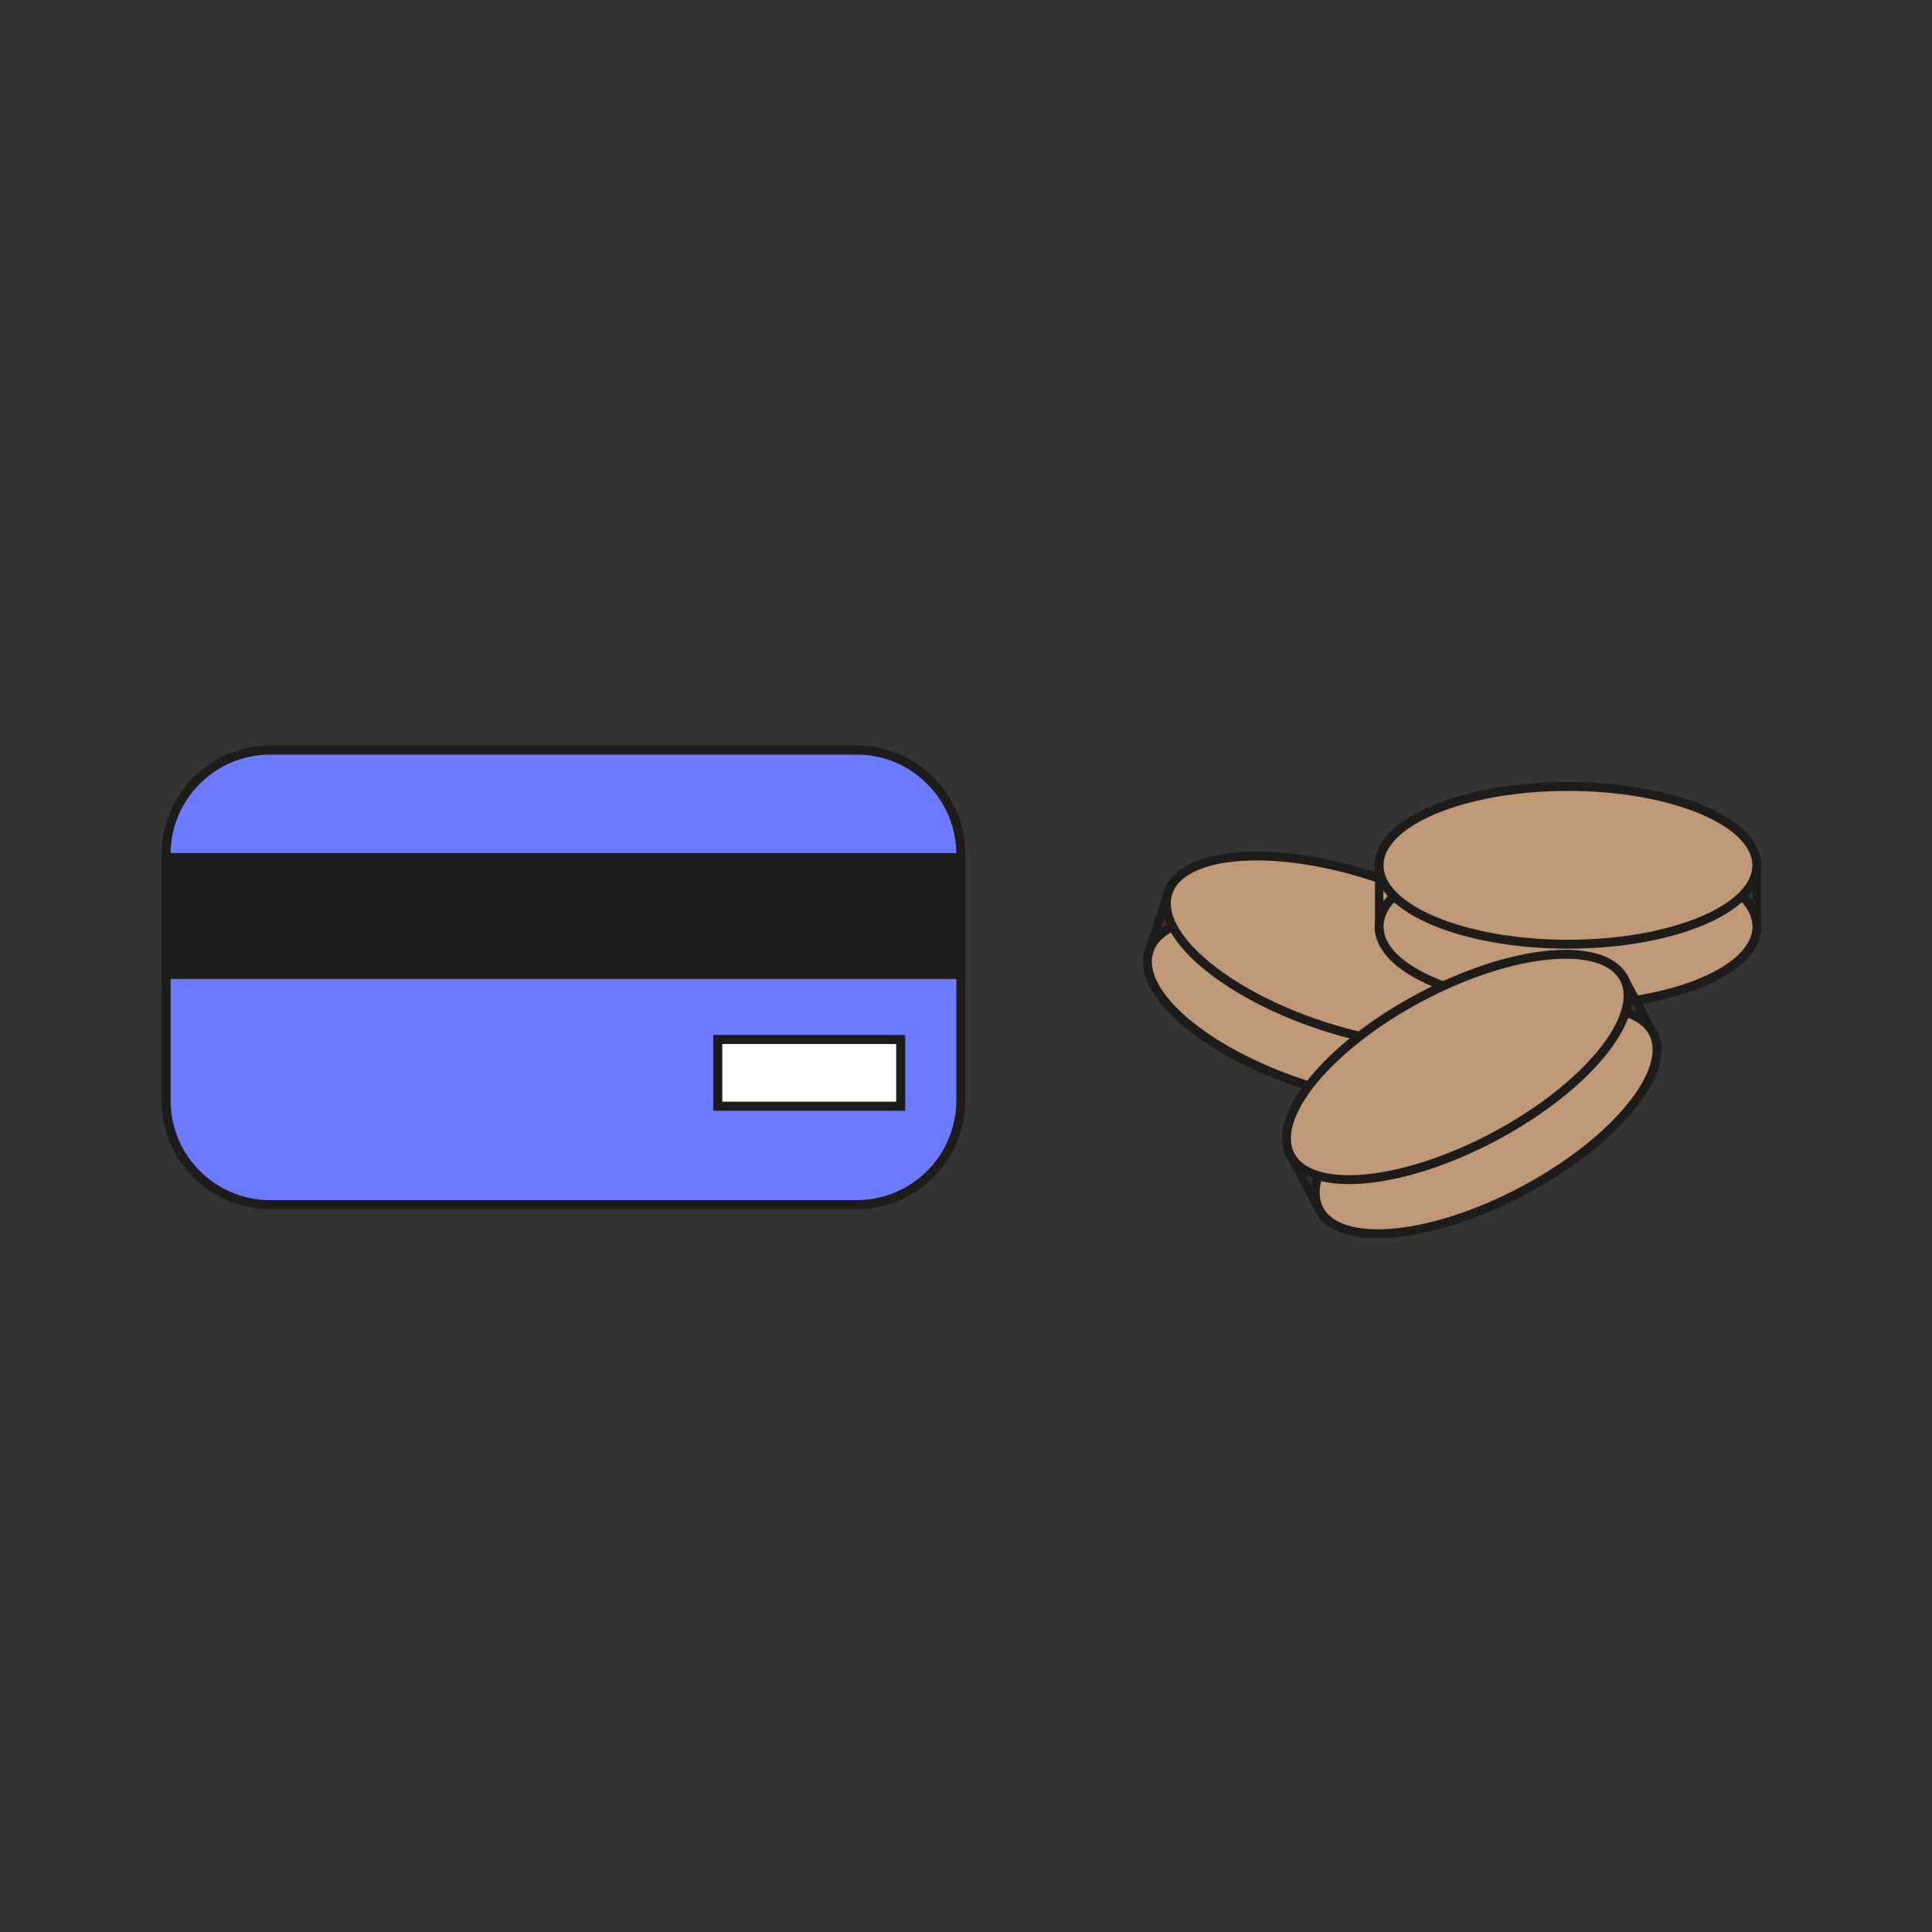 <?xml version="1.0" encoding="UTF-8" standalone="no"?>
<!DOCTYPE svg PUBLIC "-//W3C//DTD SVG 1.1//EN" "http://www.w3.org/Graphics/SVG/1.1/DTD/svg11.dtd">
<svg width="100%" height="100%" viewBox="0 0 300 300" version="1.1" xmlns="http://www.w3.org/2000/svg" xmlns:xlink="http://www.w3.org/1999/xlink" xml:space="preserve" xmlns:serif="http://www.serif.com/" style="fill-rule:evenodd;clip-rule:evenodd;">
    <rect x="0" y="0" width="300" height="300" fill="#333333" stroke="none"/>
    <g transform="matrix(1,0,0,1,-319.8,-3.231)">
        <g id="Artboard1" transform="matrix(1,0,0,1,319.8,3.231)">
            <rect x="0" y="0" width="300" height="300" style="fill:none;"/>
            <g transform="matrix(1.799,0,0,1.799,24.528,115.212)">
                <g transform="matrix(1,0,0,1,9.7,39.938)">
                    <path d="M0,-39.238C-4.971,-39.238 -9,-35.209 -9,-30.238L-9,-9C-9,-4.029 -4.971,0 0,0L50.6,0C55.571,0 59.6,-4.029 59.6,-9L59.6,-30.238C59.6,-35.209 55.571,-39.238 50.6,-39.238L0,-39.238Z" style="fill:rgb(107,122,255);fill-rule:nonzero;stroke:rgb(30,28,26);stroke-width:0.78px;"/>
                </g>
                <g transform="matrix(1,0,0,1,0,-13.106)">
                    <rect x="0.7" y="23.084" width="68.6" height="10.088" style="fill:rgb(30,28,26);stroke:rgb(30,28,26);stroke-width:0.78px;"/>
                </g>
                <g transform="matrix(1,0,0,1,0,13.972)">
                    <rect x="48.322" y="11.709" width="15.787" height="5.76" style="fill:white;stroke:rgb(30,28,26);stroke-width:0.78px;"/>
                </g>
                <g transform="matrix(0.951,0.309,0.309,-0.951,97.053,28.588)">
                    <path d="M2.104,-0.333C11.111,-0.333 18.412,2.715 18.412,6.476C18.412,10.236 11.111,13.284 2.104,13.284C-6.903,13.284 -14.205,10.236 -14.204,6.476C-14.204,2.715 -6.903,-0.333 2.104,-0.333" style="fill:rgb(190,152,119);fill-rule:nonzero;"/>
                </g>
                <g transform="matrix(0.951,0.309,0.309,-0.951,97.053,28.588)">
                    <ellipse cx="2.103" cy="6.475" rx="16.309" ry="6.809" style="fill:none;stroke:rgb(30,28,26);stroke-width:0.77px;"/>
                </g>
                <g transform="matrix(0.951,0.309,0.309,-0.951,98.682,23.555)">
                    <path d="M2.104,-0.333C11.108,-0.333 18.406,2.715 18.406,6.476C18.406,10.237 11.108,13.284 2.104,13.284C-6.9,13.284 -14.199,10.236 -14.198,6.476C-14.198,2.715 -6.9,-0.333 2.104,-0.333" style="fill:rgb(190,152,119);fill-rule:nonzero;"/>
                </g>
                <g transform="matrix(0.951,0.309,0.309,-0.951,98.682,23.555)">
                    <ellipse cx="2.103" cy="6.476" rx="16.302" ry="6.809" style="fill:none;stroke:rgb(30,28,26);stroke-width:0.77px;"/>
                </g>
                <g transform="matrix(0.309,-0.951,-0.951,-0.309,88.751,17.428)">
                    <path d="M-2.073,2.853L3.927,2.853" style="fill:none;fill-rule:nonzero;stroke:rgb(30,28,26);stroke-width:0.72px;"/>
                </g>
                <g transform="matrix(0.309,-0.951,-0.951,-0.309,119.756,27.502)">
                    <path d="M-2.073,2.853L3.927,2.853" style="fill:none;fill-rule:nonzero;stroke:rgb(30,28,26);stroke-width:0.72px;"/>
                </g>
                <g transform="matrix(1,0,0,1,121.709,9.132)">
                    <path d="M0,13.617C9.007,13.617 16.308,10.568 16.308,6.808C16.308,3.049 9.007,0 0,0C-9.007,0 -16.308,3.049 -16.308,6.808C-16.308,10.568 -9.007,13.617 0,13.617" style="fill:rgb(190,152,119);fill-rule:nonzero;"/>
                </g>
                <g transform="matrix(1,0,0,1,121.709,9.132)">
                    <path d="M0,13.617C9.007,13.617 16.308,10.568 16.308,6.808C16.308,3.049 9.007,0 0,0C-9.007,0 -16.308,3.049 -16.308,6.808C-16.308,10.568 -9.007,13.617 0,13.617Z" style="fill:none;fill-rule:nonzero;stroke:rgb(30,28,26);stroke-width:0.77px;"/>
                </g>
                <g transform="matrix(1,0,0,1,121.702,3.841)">
                    <path d="M0,13.617C9.003,13.617 16.302,10.568 16.302,6.808C16.302,3.049 9.003,0 0,0C-9.003,0 -16.302,3.049 -16.302,6.808C-16.302,10.568 -9.003,13.617 0,13.617" style="fill:rgb(190,152,119);fill-rule:nonzero;"/>
                </g>
                <g transform="matrix(1,0,0,1,121.702,3.841)">
                    <path d="M0,13.617C9.003,13.617 16.302,10.568 16.302,6.808C16.302,3.049 9.003,0 0,0C-9.003,0 -16.302,3.049 -16.302,6.808C-16.302,10.568 -9.003,13.617 0,13.617Z" style="fill:none;fill-rule:nonzero;stroke:rgb(30,28,26);stroke-width:0.77px;"/>
                </g>
                <g transform="matrix(0,-1,-1,0,108.409,13.441)">
                    <path d="M-3,3L3,3" style="fill:none;fill-rule:nonzero;stroke:rgb(30,28,26);stroke-width:0.72px;"/>
                </g>
                <g transform="matrix(0,-1,-1,0,141.009,13.441)">
                    <path d="M-3,3L3,3" style="fill:none;fill-rule:nonzero;stroke:rgb(30,28,26);stroke-width:0.72px;"/>
                </g>
                <g transform="matrix(0.883,-0.469,-0.469,-0.883,120.282,36.531)">
                    <path d="M-3.196,-0.797C5.81,-0.796 13.112,2.251 13.112,6.011C13.112,9.77 5.81,12.821 -3.196,12.82C-12.203,12.821 -19.504,9.772 -19.505,6.012C-19.505,2.252 -12.204,-0.797 -3.196,-0.797" style="fill:rgb(190,152,119);fill-rule:nonzero;"/>
                </g>
                <g transform="matrix(0.883,-0.469,-0.469,-0.883,120.282,36.531)">
                    <ellipse cx="-3.196" cy="6.012" rx="16.309" ry="6.809" style="fill:none;stroke:rgb(30,28,26);stroke-width:0.77px;"/>
                </g>
                <g transform="matrix(0.883,-0.469,-0.469,-0.883,117.792,31.862)">
                    <path d="M-3.196,-0.797C5.807,-0.797 13.105,2.251 13.106,6.011C13.105,9.771 5.807,12.82 -3.196,12.82C-12.2,12.821 -19.498,9.771 -19.498,6.011C-19.498,2.251 -12.2,-0.797 -3.196,-0.797" style="fill:rgb(190,152,119);fill-rule:nonzero;"/>
                </g>
                <g transform="matrix(0.883,-0.469,-0.469,-0.883,117.792,31.862)">
                    <ellipse cx="-3.196" cy="6.012" rx="16.302" ry="6.809" style="fill:none;stroke:rgb(30,28,26);stroke-width:0.77px;"/>
                </g>
                <g transform="matrix(-0.469,-0.883,-0.883,0.469,100.751,35.681)">
                    <path d="M-4.408,2.649L1.592,2.649" style="fill:none;fill-rule:nonzero;stroke:rgb(30,28,26);stroke-width:0.72px;"/>
                </g>
                <g transform="matrix(-0.469,-0.883,-0.883,0.469,129.535,20.376)">
                    <path d="M-4.408,2.649L1.592,2.649" style="fill:none;fill-rule:nonzero;stroke:rgb(30,28,26);stroke-width:0.72px;"/>
                </g>
            </g>
        </g>
    </g>
</svg>

